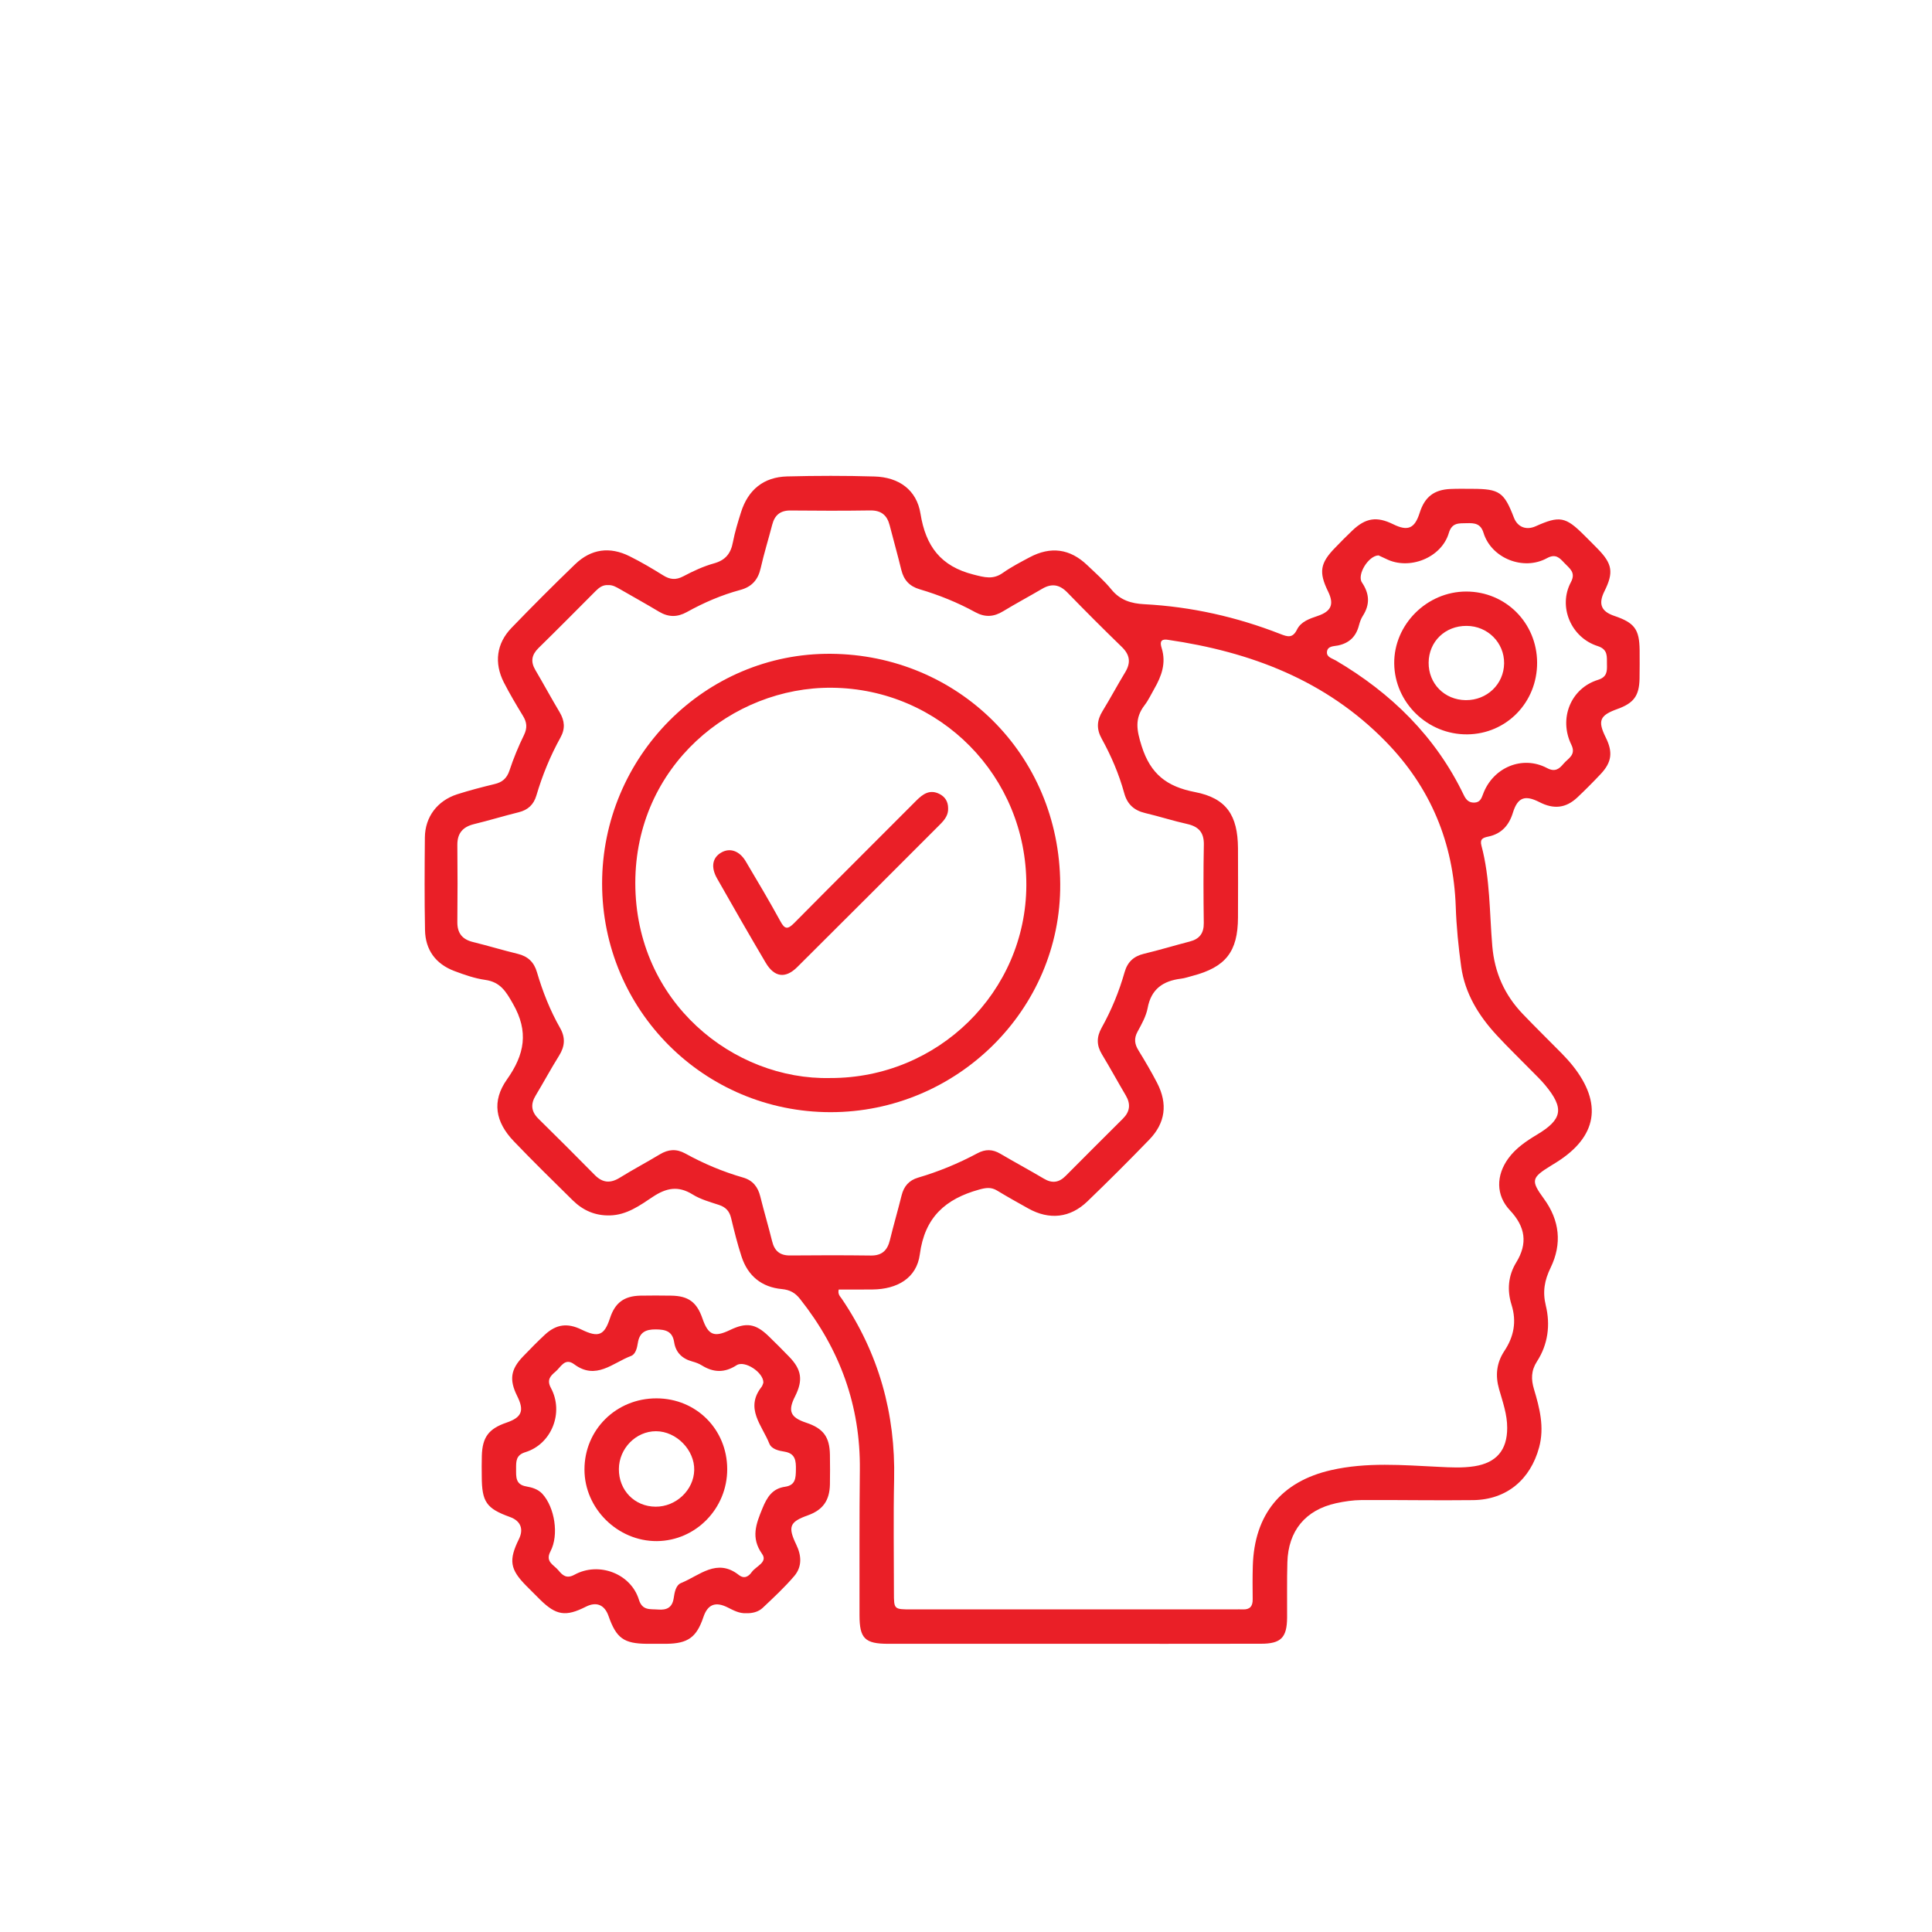 <svg width="150" height="150" viewBox="0 0 150 150" fill="none" xmlns="http://www.w3.org/2000/svg">
<mask id="mask0_1_46" style="mask-type:alpha" maskUnits="userSpaceOnUse" x="0" y="0" width="150" height="150">
<rect width="150" height="150" fill="#D9D9D9"/>
</mask>
<g mask="url(#mask0_1_46)">
<mask id="mask1_1_46" style="mask-type:alpha" maskUnits="userSpaceOnUse" x="-43" y="-53" width="241" height="237">
<path d="M198 -53H-43V184H198V-53Z" fill="#D9D9D9"/>
</mask>
<g mask="url(#mask1_1_46)">
<path d="M-524.565 65.26H-547.211C-549.06 65.26 -549.945 64.661 -549.929 63.432C-549.909 62.203 -549.028 61.583 -547.174 61.583C-532.081 61.573 -516.987 61.578 -501.893 61.583C-501.482 61.583 -501.054 61.62 -500.653 61.714C-499.726 61.938 -499.206 62.547 -499.252 63.51C-499.304 64.526 -499.914 65.099 -500.903 65.234C-501.278 65.281 -501.659 65.26 -502.039 65.26H-524.565ZM-523.956 73.807H-511.211C-510.794 73.807 -510.367 73.786 -509.966 73.865C-509.081 74.036 -508.523 74.594 -508.466 75.49C-508.409 76.38 -508.883 77.031 -509.732 77.292C-510.232 77.448 -510.778 77.484 -511.304 77.484C-519.726 77.495 -528.148 77.495 -536.565 77.484C-537.054 77.484 -537.56 77.448 -538.034 77.333C-538.956 77.104 -539.482 76.474 -539.419 75.521C-539.362 74.568 -538.768 74.005 -537.836 73.849C-537.466 73.786 -537.081 73.807 -536.7 73.807H-523.956ZM107.029 43.12C106.242 43.141 105.336 44.625 105.742 45.224C106.331 46.099 106.378 46.932 105.805 47.823C105.664 48.042 105.576 48.302 105.508 48.557C105.284 49.417 104.768 49.927 103.883 50.115C103.565 50.182 103.055 50.141 103.024 50.63C102.998 51.026 103.43 51.115 103.706 51.276C108.018 53.813 111.466 57.182 113.654 61.74C113.831 62.104 114.05 62.333 114.482 62.313C114.909 62.292 115.018 61.99 115.138 61.672C115.899 59.583 118.201 58.615 120.117 59.635C120.727 59.958 121.055 59.703 121.388 59.302C121.742 58.875 122.393 58.625 121.998 57.818C121.003 55.781 121.956 53.443 124.06 52.786C124.768 52.568 124.779 52.13 124.763 51.578C124.748 50.99 124.867 50.427 124.044 50.161C121.966 49.5 120.956 47.089 121.961 45.208C122.378 44.432 121.847 44.13 121.456 43.708C121.086 43.312 120.784 42.969 120.112 43.333C118.279 44.344 115.789 43.344 115.18 41.37C114.956 40.635 114.472 40.604 113.878 40.62C113.279 40.635 112.732 40.557 112.487 41.38C111.919 43.307 109.414 44.302 107.612 43.391C107.404 43.292 107.196 43.198 107.029 43.12ZM47.211 45.427C46.805 45.401 46.519 45.615 46.253 45.88C44.774 47.365 43.3 48.854 41.805 50.318C41.274 50.844 41.185 51.37 41.56 52.01C42.201 53.099 42.805 54.214 43.451 55.297C43.841 55.958 43.899 56.573 43.513 57.266C42.722 58.693 42.107 60.198 41.644 61.766C41.435 62.469 40.992 62.885 40.274 63.063C39.112 63.349 37.966 63.703 36.805 63.984C35.935 64.198 35.503 64.688 35.508 65.599C35.529 67.594 35.529 69.594 35.508 71.589C35.503 72.458 35.894 72.938 36.732 73.141C37.894 73.427 39.039 73.776 40.201 74.057C40.992 74.25 41.466 74.708 41.69 75.484C42.133 76.99 42.706 78.443 43.482 79.807C43.909 80.552 43.862 81.234 43.409 81.958C42.774 82.974 42.206 84.031 41.591 85.052C41.185 85.719 41.237 86.292 41.794 86.849C43.263 88.297 44.727 89.75 46.169 91.219C46.784 91.844 47.388 91.891 48.128 91.432C49.144 90.802 50.201 90.245 51.227 89.625C51.888 89.229 52.503 89.177 53.196 89.552C54.628 90.344 56.128 90.974 57.701 91.427C58.451 91.646 58.847 92.156 59.029 92.896C59.315 94.052 59.659 95.203 59.946 96.365C60.128 97.12 60.55 97.484 61.352 97.474C63.446 97.453 65.539 97.453 67.633 97.479C68.487 97.484 68.899 97.068 69.091 96.286C69.373 95.125 69.711 93.979 69.998 92.818C70.175 92.104 70.571 91.641 71.279 91.432C72.878 90.964 74.414 90.328 75.883 89.542C76.503 89.208 77.065 89.219 77.669 89.578C78.784 90.234 79.93 90.849 81.044 91.51C81.69 91.896 82.222 91.818 82.742 91.292C84.216 89.807 85.701 88.328 87.185 86.849C87.732 86.302 87.8 85.719 87.404 85.047C86.779 83.99 86.19 82.906 85.555 81.859C85.128 81.156 85.133 80.51 85.529 79.797C86.294 78.427 86.888 76.979 87.315 75.474C87.539 74.693 88.013 74.245 88.81 74.052C90.008 73.766 91.185 73.406 92.373 73.099C93.128 72.906 93.472 72.458 93.461 71.661C93.435 69.635 93.425 67.604 93.466 65.578C93.482 64.646 93.076 64.182 92.19 63.979C91.086 63.734 90.008 63.385 88.909 63.125C88.05 62.922 87.518 62.443 87.284 61.578C86.878 60.099 86.274 58.688 85.534 57.349C85.112 56.589 85.159 55.917 85.607 55.198C86.216 54.203 86.763 53.177 87.367 52.182C87.81 51.443 87.727 50.839 87.097 50.229C85.664 48.839 84.253 47.427 82.862 45.995C82.253 45.37 81.643 45.281 80.904 45.719C79.904 46.307 78.878 46.854 77.883 47.458C77.159 47.901 76.477 47.943 75.722 47.531C74.347 46.776 72.899 46.193 71.399 45.75C70.607 45.516 70.169 45.031 69.977 44.245C69.696 43.083 69.367 41.932 69.071 40.776C68.867 39.99 68.409 39.62 67.565 39.63C65.503 39.661 63.446 39.656 61.383 39.635C60.586 39.625 60.149 39.99 59.956 40.734C59.664 41.859 59.315 42.974 59.06 44.109C58.857 45.016 58.367 45.568 57.461 45.807C56.013 46.198 54.638 46.792 53.326 47.521C52.581 47.932 51.894 47.927 51.164 47.49C50.164 46.891 49.149 46.328 48.138 45.745C47.852 45.583 47.565 45.406 47.211 45.427ZM65.117 100.12C65.029 100.5 65.237 100.656 65.357 100.839C68.227 105.078 69.534 109.76 69.419 114.87C69.357 117.797 69.404 120.724 69.404 123.651C69.404 124.948 69.409 124.953 70.753 124.953H95.893C96.091 124.953 96.289 124.943 96.487 124.953C97.039 124.979 97.268 124.708 97.258 124.167C97.248 123.307 97.242 122.438 97.268 121.578C97.383 117.583 99.477 115.021 103.347 114.141C106.107 113.51 108.904 113.75 111.69 113.885C112.623 113.932 113.544 113.984 114.472 113.839C116.169 113.573 117.018 112.599 117.018 110.865C117.024 109.818 116.669 108.839 116.388 107.854C116.086 106.797 116.185 105.823 116.794 104.896C117.534 103.786 117.768 102.609 117.352 101.292C117.003 100.172 117.091 99.047 117.716 98.021C118.633 96.531 118.43 95.245 117.232 93.969C116.128 92.797 116.149 91.255 117.107 89.938C117.685 89.146 118.482 88.604 119.315 88.104C121.321 86.906 121.466 86.052 119.956 84.234C119.638 83.854 119.274 83.505 118.925 83.151C118.018 82.224 117.081 81.323 116.201 80.37C114.8 78.854 113.737 77.13 113.446 75.052C113.232 73.505 113.076 71.948 113.024 70.391C112.847 65.417 111.071 61.141 107.591 57.578C102.94 52.813 97.097 50.609 90.659 49.672C90.034 49.583 90.076 49.948 90.196 50.333C90.55 51.484 90.185 52.49 89.623 53.469C89.373 53.901 89.164 54.365 88.862 54.755C88.076 55.781 88.248 56.693 88.638 57.927C89.331 60.109 90.597 61.073 92.774 61.495C95.232 61.969 96.097 63.313 96.117 65.849C96.128 67.646 96.123 69.438 96.117 71.234C96.107 73.891 95.164 75.094 92.565 75.771C92.274 75.849 91.987 75.948 91.696 75.984C90.305 76.156 89.378 76.781 89.102 78.266C88.982 78.901 88.638 79.516 88.321 80.094C88.024 80.635 88.091 81.078 88.404 81.573C88.909 82.396 89.399 83.229 89.841 84.083C90.675 85.703 90.487 87.182 89.227 88.484C87.654 90.109 86.055 91.708 84.425 93.276C83.086 94.568 81.466 94.734 79.841 93.828C79.029 93.375 78.216 92.922 77.419 92.438C76.951 92.151 76.544 92.214 76.018 92.359C73.414 93.083 71.794 94.495 71.414 97.391C71.169 99.24 69.654 100.094 67.753 100.115C66.867 100.125 65.982 100.12 65.117 100.12ZM83.331 127.625C78.544 127.625 73.753 127.63 68.966 127.625C67.143 127.625 66.732 127.208 66.732 125.401C66.737 121.641 66.716 117.885 66.758 114.125C66.815 109.135 65.201 104.74 62.117 100.854C61.742 100.375 61.336 100.146 60.706 100.083C59.138 99.938 58.06 99.063 57.571 97.552C57.253 96.578 57.003 95.573 56.763 94.573C56.633 94.026 56.341 93.719 55.81 93.547C55.117 93.318 54.388 93.12 53.779 92.74C52.659 92.042 51.737 92.224 50.685 92.922C49.68 93.589 48.664 94.339 47.341 94.365C46.196 94.391 45.263 93.974 44.472 93.198C42.935 91.682 41.388 90.172 39.894 88.609C38.456 87.109 38.164 85.5 39.357 83.813C40.737 81.865 41.065 80.094 39.826 77.932C39.274 76.958 38.841 76.245 37.669 76.078C36.857 75.964 36.055 75.682 35.279 75.391C33.826 74.844 33.024 73.75 32.998 72.203C32.951 69.807 32.966 67.411 32.987 65.016C33.003 63.427 33.951 62.167 35.498 61.667C36.446 61.365 37.409 61.115 38.378 60.88C38.987 60.74 39.347 60.443 39.555 59.823C39.867 58.88 40.248 57.953 40.685 57.063C40.951 56.51 40.909 56.078 40.602 55.578C40.081 54.724 39.571 53.865 39.117 52.979C38.352 51.469 38.544 49.958 39.716 48.745C41.331 47.073 42.977 45.422 44.654 43.807C45.894 42.615 47.341 42.417 48.883 43.188C49.774 43.63 50.638 44.141 51.482 44.667C52.019 45.005 52.472 45.047 53.05 44.745C53.81 44.344 54.607 43.969 55.435 43.74C56.336 43.49 56.742 42.964 56.904 42.089C57.055 41.307 57.289 40.542 57.529 39.781C58.076 38.031 59.284 37.036 61.112 36.99C63.373 36.932 65.633 36.927 67.893 36.995C69.779 37.047 71.169 38.026 71.466 39.88C71.873 42.411 73.034 43.964 75.581 44.609C76.446 44.828 77.097 45.021 77.867 44.474C78.518 44.016 79.232 43.646 79.935 43.271C81.581 42.396 83.071 42.599 84.409 43.875C85.06 44.495 85.742 45.094 86.305 45.786C86.982 46.609 87.847 46.859 88.841 46.911C92.492 47.104 96.013 47.896 99.409 49.224C99.966 49.443 100.357 49.568 100.696 48.885C101.003 48.255 101.675 48.036 102.315 47.818C103.373 47.458 103.591 46.906 103.112 45.922C102.378 44.427 102.492 43.719 103.654 42.531C104.091 42.078 104.534 41.625 104.992 41.193C106.029 40.203 106.893 40.078 108.159 40.698C109.305 41.266 109.836 41.036 110.222 39.818C110.612 38.583 111.336 38.016 112.623 37.964C113.19 37.938 113.753 37.953 114.321 37.953C116.409 37.958 116.779 38.208 117.539 40.188C117.821 40.922 118.492 41.188 119.227 40.859C121.086 40.026 121.55 40.109 122.992 41.552C123.347 41.906 123.701 42.255 124.05 42.615C125.19 43.781 125.294 44.448 124.565 45.911C124.081 46.885 124.31 47.469 125.321 47.813C126.909 48.349 127.284 48.859 127.3 50.49C127.305 51.224 127.305 51.953 127.294 52.688C127.268 54.021 126.847 54.589 125.576 55.047C124.196 55.542 124.029 55.958 124.669 57.255C125.232 58.385 125.143 59.167 124.294 60.078C123.701 60.708 123.091 61.323 122.461 61.917C121.576 62.745 120.638 62.849 119.529 62.281C118.388 61.698 117.831 61.906 117.461 63.099C117.164 64.073 116.576 64.734 115.571 64.948C115.159 65.036 114.878 65.12 115.018 65.651C115.701 68.208 115.638 70.854 115.862 73.464C116.039 75.521 116.815 77.245 118.216 78.714C119.206 79.75 120.227 80.745 121.232 81.766C121.534 82.078 121.826 82.391 122.097 82.729C124.446 85.672 124.008 88.255 120.836 90.245C120.696 90.333 120.555 90.417 120.414 90.505C118.888 91.443 118.841 91.661 119.867 93.068C121.097 94.75 121.289 96.573 120.388 98.427C119.914 99.406 119.753 100.286 120.018 101.37C120.378 102.859 120.19 104.37 119.336 105.693C118.867 106.417 118.867 107.089 119.102 107.87C119.539 109.333 119.919 110.807 119.498 112.37C118.821 114.875 116.977 116.432 114.388 116.469C111.492 116.505 108.602 116.448 105.706 116.464C105.05 116.469 104.383 116.568 103.737 116.708C101.352 117.234 100.018 118.849 99.951 121.302C99.909 122.734 99.94 124.161 99.93 125.594C99.919 127.141 99.456 127.62 97.899 127.62C93.044 127.63 88.185 127.625 83.331 127.625Z" fill="#EA1F27"/>
<path d="M59.268 107.349C59.289 106.557 57.815 105.589 57.19 105.995C56.258 106.599 55.398 106.573 54.492 106.011C54.268 105.87 54.008 105.776 53.758 105.708C52.971 105.495 52.466 105.016 52.341 104.208C52.206 103.354 51.68 103.224 50.919 103.214C50.122 103.208 49.654 103.443 49.523 104.261C49.461 104.656 49.352 105.146 48.982 105.281C47.57 105.813 46.268 107.182 44.581 105.922C43.846 105.38 43.539 106.156 43.117 106.505C42.732 106.828 42.435 107.136 42.773 107.761C43.8 109.667 42.825 112.12 40.794 112.745C40.039 112.974 40.07 113.474 40.07 114.047C40.07 114.662 40.013 115.261 40.862 115.406C41.31 115.485 41.768 115.615 42.107 115.979C43.065 117.026 43.414 119.167 42.737 120.448C42.305 121.266 43.008 121.495 43.352 121.917C43.675 122.307 43.982 122.599 44.602 122.261C46.497 121.224 48.977 122.177 49.602 124.193C49.872 125.068 50.477 124.912 51.091 124.964C51.747 125.016 52.18 124.828 52.3 124.115C52.372 123.656 52.45 123.078 52.888 122.901C54.315 122.323 55.659 120.943 57.362 122.281C57.789 122.615 58.128 122.396 58.372 122.047C58.695 121.599 59.628 121.292 59.169 120.646C58.279 119.386 58.701 118.318 59.195 117.11C59.555 116.229 59.971 115.573 60.945 115.432C61.768 115.318 61.784 114.75 61.794 114.11C61.805 113.432 61.768 112.849 60.914 112.708C60.456 112.636 59.904 112.516 59.727 112.073C59.169 110.667 57.815 109.344 59.128 107.677C59.206 107.578 59.232 107.438 59.268 107.349ZM57.914 125.25C57.393 125.271 56.956 125.031 56.508 124.807C55.544 124.318 54.94 124.563 54.607 125.563C54.081 127.12 53.414 127.604 51.737 127.625C51.237 127.63 50.742 127.63 50.242 127.625C48.43 127.61 47.852 127.193 47.247 125.469C46.94 124.589 46.3 124.328 45.477 124.75C43.919 125.537 43.175 125.422 41.925 124.188C41.57 123.839 41.221 123.485 40.867 123.13C39.591 121.844 39.482 121.136 40.289 119.495C40.675 118.708 40.419 118.078 39.596 117.781C37.763 117.12 37.409 116.61 37.404 114.625C37.398 114.094 37.393 113.557 37.409 113.026C37.45 111.583 37.945 110.927 39.31 110.458C40.518 110.047 40.727 109.531 40.148 108.375C39.529 107.125 39.643 106.313 40.617 105.307C41.169 104.735 41.727 104.162 42.31 103.62C43.195 102.807 44.06 102.698 45.148 103.229C46.466 103.87 46.914 103.688 47.357 102.349C47.747 101.151 48.445 100.625 49.711 100.594C50.508 100.578 51.305 100.583 52.102 100.594C53.445 100.61 54.102 101.099 54.539 102.37C54.987 103.662 55.445 103.854 56.68 103.261C57.94 102.656 58.654 102.761 59.654 103.719C60.206 104.25 60.742 104.792 61.273 105.339C62.242 106.339 62.357 107.162 61.732 108.406C61.148 109.552 61.357 110.047 62.591 110.458C63.924 110.901 64.414 111.563 64.435 112.953C64.445 113.719 64.451 114.485 64.435 115.25C64.409 116.505 63.883 117.235 62.721 117.651C61.305 118.156 61.154 118.531 61.82 119.922C62.232 120.766 62.284 121.636 61.669 122.36C60.919 123.24 60.06 124.037 59.216 124.833C58.872 125.156 58.398 125.266 57.914 125.25ZM64.461 83.698C72.831 83.719 79.648 77.016 79.685 68.74C79.716 60.271 72.987 53.479 64.596 53.396C56.836 53.323 49.331 59.458 49.325 68.552C49.325 77.828 56.971 83.87 64.461 83.698ZM46.747 68.599C46.747 58.75 54.742 50.672 64.529 50.761C74.294 50.844 82.258 58.495 82.315 68.641C82.378 78.401 74.268 86.354 64.482 86.349C54.659 86.344 46.753 78.432 46.747 68.599ZM113.805 54.36C115.451 54.37 116.758 53.12 116.779 51.505C116.799 49.901 115.503 48.599 113.867 48.594C112.201 48.583 110.935 49.807 110.919 51.443C110.904 53.083 112.154 54.344 113.805 54.36ZM119.341 51.438C119.357 54.531 116.961 56.99 113.914 57.016C110.836 57.042 108.279 54.552 108.247 51.511C108.216 48.49 110.784 45.927 113.836 45.927C116.898 45.927 119.326 48.36 119.341 51.438Z" fill="#EA1F27"/>
<path d="M50.899 116.979C52.487 116.99 53.862 115.688 53.899 114.141C53.935 112.578 52.514 111.125 50.935 111.12C49.378 111.115 48.06 112.453 48.05 114.057C48.04 115.708 49.269 116.969 50.899 116.979ZM56.461 114.063C56.467 117.12 54.019 119.625 51.003 119.651C47.961 119.672 45.378 117.125 45.378 114.099C45.373 111.005 47.842 108.563 50.972 108.568C54.055 108.573 56.456 110.974 56.461 114.063ZM73.612 62.75C73.638 63.26 73.357 63.63 73.024 63.969C69.316 67.677 65.612 71.396 61.888 75.094C60.977 75.995 60.118 75.875 59.451 74.75C58.17 72.583 56.914 70.391 55.67 68.198C55.175 67.323 55.31 66.594 55.987 66.198C56.659 65.802 57.404 66.042 57.899 66.875C58.816 68.417 59.732 69.958 60.592 71.531C60.935 72.172 61.165 72.161 61.659 71.667C64.81 68.479 67.993 65.323 71.154 62.146C71.654 61.646 72.185 61.276 72.915 61.63C73.368 61.849 73.612 62.229 73.612 62.75ZM-517.601 650.422C-517.617 648.927 -518.716 647.87 -520.247 647.885C-521.721 647.901 -522.851 649.047 -522.82 650.51C-522.794 651.979 -521.653 653.068 -520.153 653.052C-518.658 653.036 -517.58 651.932 -517.601 650.422ZM-487.976 642.917C-489.487 642.917 -490.596 644.01 -490.606 645.505C-490.617 646.953 -489.408 648.193 -488.013 648.172C-486.591 648.151 -485.367 646.948 -485.341 645.536C-485.32 644.13 -486.533 642.922 -487.976 642.917ZM-504.117 640.521C-502.669 640.521 -501.487 639.339 -501.481 637.896C-501.476 636.458 -502.674 635.255 -504.112 635.255C-505.549 635.255 -506.742 636.448 -506.742 637.891C-506.742 639.339 -505.565 640.521 -504.117 640.521ZM-504.096 691.974C-506.174 691.974 -508.252 691.99 -510.325 691.969C-511.023 691.958 -511.122 692.151 -510.731 692.708C-510.414 693.151 -510.127 693.615 -509.867 694.089C-509.096 695.495 -507.908 696.125 -506.32 696.078C-505.299 696.047 -504.263 695.969 -503.257 696.094C-500.549 696.427 -498.674 695.396 -497.601 692.891C-497.575 692.833 -497.539 692.781 -497.497 692.734C-497.002 692.083 -497.299 691.964 -497.961 691.969C-500.007 691.99 -502.054 691.974 -504.096 691.974ZM-504.117 684.667H-513.622C-516.179 684.667 -516.179 684.667 -516.174 687.245C-516.174 688.969 -516.007 689.141 -514.237 689.141C-507.481 689.146 -500.726 689.141 -493.971 689.141C-493.747 689.141 -493.523 689.141 -493.299 689.13C-492.466 689.089 -491.992 688.724 -492.039 687.813C-492.07 687.109 -492.08 686.401 -492.033 685.703C-491.976 684.911 -492.273 684.646 -493.07 684.656C-496.752 684.688 -500.435 684.667 -504.117 684.667ZM-504.049 677.365C-508.273 677.365 -512.502 677.38 -516.726 677.349C-517.528 677.344 -517.825 677.625 -517.773 678.406C-517.731 679.078 -517.768 679.75 -517.763 680.422C-517.763 681.823 -517.747 681.833 -516.393 681.833C-512.841 681.839 -509.283 681.833 -505.731 681.833C-500.992 681.833 -496.257 681.818 -491.518 681.849C-490.648 681.859 -490.278 681.594 -490.341 680.698C-490.393 679.969 -490.398 679.224 -490.336 678.495C-490.263 677.615 -490.57 677.339 -491.466 677.344C-495.664 677.391 -499.856 677.365 -504.049 677.365ZM-502.7 658.813C-502.7 663.422 -502.711 668.036 -502.695 672.651C-502.69 674.802 -502.976 674.521 -500.804 674.536C-499.544 674.547 -499.539 674.536 -499.539 673.26C-499.539 666.854 -499.523 660.443 -499.554 654.036C-499.56 652.984 -499.268 652.214 -498.377 651.589C-496.935 650.578 -495.591 649.432 -494.153 648.422C-493.424 647.906 -493.221 647.406 -493.408 646.505C-494.091 643.182 -491.476 640.005 -488.106 639.953C-485.799 639.922 -483.711 641.318 -482.846 643.469C-482.007 645.563 -482.565 648.042 -484.211 649.563C-485.935 651.151 -488.45 651.536 -490.549 650.411C-491.242 650.036 -491.69 650.135 -492.252 650.589C-493.476 651.568 -494.731 652.51 -495.992 653.443C-496.388 653.74 -496.586 654.073 -496.586 654.573C-496.575 660.948 -496.575 667.323 -496.586 673.698C-496.586 674.313 -496.367 674.557 -495.737 674.547C-494.268 674.521 -492.789 674.521 -491.32 674.547C-490.752 674.557 -490.45 674.359 -490.242 673.823C-489.768 672.599 -489.127 671.453 -488.435 670.333C-486.257 666.813 -483.856 663.448 -481.544 660.026C-477.721 654.37 -476.377 648.151 -477.32 641.453C-478.278 634.604 -481.445 628.891 -486.757 624.464C-492.893 619.354 -500.002 617.328 -507.903 618.411C-514.679 619.344 -520.377 622.464 -524.742 627.74C-530.929 635.214 -532.606 643.74 -530.06 653.068C-529.002 656.932 -526.612 660.115 -524.419 663.391C-522.106 666.849 -519.518 670.141 -517.898 674.021C-517.716 674.464 -517.398 674.542 -516.981 674.542C-515.507 674.531 -514.033 674.505 -512.56 674.552C-511.82 674.573 -511.632 674.26 -511.638 673.578C-511.658 668.932 -511.653 664.286 -511.643 659.641C-511.638 659.109 -511.82 658.745 -512.247 658.422C-513.513 657.495 -514.773 656.552 -515.992 655.568C-516.58 655.089 -517.028 655.021 -517.763 655.396C-519.877 656.474 -521.95 656.208 -523.763 654.682C-525.586 653.151 -526.132 651.13 -525.497 648.865C-524.695 646.005 -521.685 644.344 -518.846 645.094C-515.888 645.875 -514.112 648.703 -514.815 651.651C-515.002 652.438 -514.82 652.875 -514.185 653.328C-512.7 654.391 -511.289 655.557 -509.804 656.62C-508.997 657.198 -508.669 657.901 -508.674 658.891C-508.705 663.443 -508.695 667.99 -508.685 672.542C-508.679 674.839 -508.961 674.469 -506.7 674.557C-505.773 674.594 -505.507 674.302 -505.507 673.37C-505.539 663.724 -505.539 654.083 -505.507 644.438C-505.507 643.604 -505.789 643.208 -506.528 642.854C-508.643 641.849 -509.69 640.047 -509.669 637.755C-509.648 634.901 -507.476 632.714 -504.518 632.354C-502.101 632.063 -499.56 633.818 -498.81 636.297C-498.013 638.932 -499.205 641.703 -501.742 642.875C-502.528 643.24 -502.721 643.688 -502.716 644.49C-502.685 649.26 -502.7 654.036 -502.7 658.813ZM-504.158 698.901C-505.086 698.901 -506.013 698.891 -506.945 698.901C-509.07 698.917 -510.711 697.984 -511.893 696.26C-512.685 695.094 -513.414 693.885 -514.153 692.688C-514.419 692.255 -514.711 691.984 -515.283 691.958C-517.586 691.854 -519.002 690.422 -519.117 688.125C-519.148 687.516 -519.138 686.906 -519.127 686.297C-519.112 685.245 -519.028 684.234 -520.049 683.448C-520.638 683.005 -520.716 682.177 -520.711 681.411C-520.7 679.552 -520.731 677.693 -520.695 675.839C-520.685 675.073 -520.851 674.391 -521.205 673.724C-522.544 671.198 -524.2 668.875 -525.794 666.51C-528.028 663.193 -530.591 660.036 -531.987 656.25C-536.158 644.932 -534.315 634.547 -526.513 625.38C-521.487 619.469 -514.908 616.078 -507.19 615.406C-495.278 614.375 -485.903 619.047 -479.106 628.823C-475.778 633.604 -474.247 639.031 -474.122 644.828C-473.992 650.859 -475.617 656.406 -479.002 661.422C-481.33 664.87 -483.617 668.354 -485.94 671.813C-487.033 673.443 -487.752 675.146 -487.544 677.198C-487.398 678.594 -487.528 680.016 -487.507 681.422C-487.497 682.448 -487.82 683.318 -488.617 683.969C-488.987 684.266 -489.091 684.615 -489.086 685.057C-489.075 686.021 -489.07 686.979 -489.091 687.943C-489.143 690.349 -490.554 691.839 -492.94 691.964C-493.466 691.99 -493.752 692.208 -494.002 692.625C-494.669 693.719 -495.346 694.802 -496.039 695.88C-497.325 697.896 -499.106 699.01 -501.56 698.906C-502.424 698.87 -503.289 698.901 -504.158 698.901ZM-543.278 647.74C-544.044 647.74 -544.815 647.771 -545.575 647.734C-546.45 647.693 -547.028 647.151 -547.028 646.38C-547.028 645.521 -546.575 644.99 -545.711 644.901C-544.054 644.74 -542.393 644.755 -540.737 644.891C-539.898 644.958 -539.382 645.469 -539.362 646.333C-539.346 647.135 -539.961 647.672 -540.877 647.745H-541.07C-541.804 647.75 -542.544 647.75 -543.278 647.75V647.74ZM-465.08 647.74C-465.846 647.74 -466.617 647.766 -467.382 647.734C-468.231 647.703 -468.763 647.255 -468.862 646.396C-468.945 645.667 -468.408 644.995 -467.554 644.906C-465.867 644.734 -464.169 644.729 -462.487 644.917C-461.627 645.01 -461.117 645.651 -461.2 646.417C-461.294 647.286 -461.83 647.703 -462.685 647.74C-463.096 647.755 -463.513 647.75 -463.929 647.75H-465.08V647.74ZM-534.445 664.708C-534.455 665.203 -534.731 665.651 -535.231 665.948C-536.56 666.724 -537.877 667.51 -539.226 668.245C-540.086 668.708 -540.908 668.474 -541.299 667.74C-541.685 667.021 -541.476 666.25 -540.679 665.771C-539.341 664.958 -537.987 664.156 -536.601 663.427C-535.554 662.88 -534.471 663.516 -534.445 664.708ZM-473.778 664.531C-473.705 663.563 -472.721 662.896 -471.825 663.349C-470.289 664.135 -468.794 665.01 -467.336 665.932C-466.648 666.365 -466.56 667.104 -466.976 667.802C-467.372 668.464 -468.033 668.719 -468.711 668.359C-470.237 667.552 -471.726 666.672 -473.205 665.781C-473.643 665.521 -473.799 665.047 -473.778 664.531ZM-485.705 615.984C-486.731 616.005 -487.544 614.953 -487.091 614.063C-486.299 612.5 -485.408 610.979 -484.471 609.495C-484.065 608.854 -483.325 608.792 -482.669 609.151C-481.987 609.516 -481.716 610.203 -482.06 610.87C-482.867 612.427 -483.773 613.932 -484.674 615.438C-484.893 615.807 -485.315 615.953 -485.705 615.984ZM-539.935 624.167C-539.893 624.172 -539.747 624.156 -539.643 624.214C-537.987 625.042 -536.336 625.891 -534.862 627.016C-534.294 627.448 -534.278 628.151 -534.69 628.75C-535.091 629.333 -535.7 629.641 -536.356 629.292C-537.903 628.464 -539.429 627.594 -540.924 626.667C-541.492 626.318 -541.606 625.677 -541.367 625.042C-541.132 624.443 -540.674 624.146 -539.935 624.167ZM-468.19 624.161C-467.539 624.151 -467.08 624.458 -466.856 625.057C-466.632 625.651 -466.721 626.266 -467.242 626.62C-468.747 627.641 -470.315 628.573 -471.976 629.328C-472.612 629.615 -473.174 629.286 -473.544 628.74C-473.929 628.172 -473.945 627.484 -473.419 627.073C-471.908 625.891 -470.216 625 -468.476 624.193C-468.393 624.151 -468.289 624.172 -468.19 624.161ZM-521.007 614.505C-521.049 615.12 -521.315 615.589 -521.903 615.854C-522.549 616.141 -523.169 615.99 -523.533 615.453C-524.533 613.969 -525.445 612.427 -526.195 610.802C-526.487 610.161 -526.216 609.516 -525.58 609.161C-524.961 608.813 -524.252 608.828 -523.836 609.411C-522.763 610.922 -521.882 612.552 -521.06 614.208C-521.018 614.292 -521.023 614.396 -521.007 614.505ZM-505.523 607.219C-505.518 606.422 -505.549 605.62 -505.513 604.818C-505.471 603.948 -504.924 603.417 -504.127 603.411C-503.33 603.401 -502.742 603.927 -502.721 604.792C-502.685 606.422 -502.685 608.052 -502.721 609.688C-502.742 610.552 -503.32 611.047 -504.148 611.031C-504.966 611.016 -505.481 610.516 -505.518 609.625C-505.544 608.823 -505.523 608.021 -505.523 607.219ZM75.05 647.557C77.55 646.042 79.816 644.672 82.086 643.302C83.592 642.396 83.977 642.417 85.388 643.484C88.644 645.948 92.217 647.693 96.269 648.37C98.378 648.719 98.638 648.505 98.185 646.438C97.138 641.656 94.3 638.411 89.54 637.219C84.836 636.036 80.779 637.417 77.618 641.13C76.112 642.896 75.227 644.964 75.05 647.557ZM66.633 652.125C66.894 648.646 63.987 645.125 59.961 644.667C56.18 644.24 52.55 646.797 51.894 650.635C51.31 654.052 52.112 657.292 54.222 660.089C56.8 663.51 61.508 663.51 64.128 660.125C65.862 657.885 66.534 655.281 66.633 652.125ZM106.727 653.359C106.769 655.266 107.461 657.969 109.31 660.266C111.711 663.245 115.993 663.516 118.555 660.719C121.185 657.859 122.06 654.313 121.409 650.563C120.737 646.698 117.055 644.193 113.29 644.672C109.394 645.172 106.685 648.339 106.727 653.359ZM86.883 664.62C89.342 664.698 91.571 663.698 93.456 661.833C95.951 659.365 97.175 656.271 97.93 652.927C98.086 652.229 97.732 652.078 97.196 652.021C92.415 651.484 88.097 649.771 84.222 646.938C83.779 646.62 83.42 646.563 82.935 646.865C80.586 648.313 78.227 649.74 75.857 651.156C75.331 651.469 75.201 651.885 75.31 652.448C75.873 655.281 76.81 657.969 78.529 660.323C80.534 663.078 83.165 664.688 86.883 664.62ZM105.019 666.417C105.352 666.896 105.795 667.031 106.154 667.266C109.701 669.583 112.066 672.745 113.019 676.911C113.503 679.026 113.274 681.182 113.29 683.323C113.295 684.089 113.487 684.411 114.321 684.406C119.055 684.375 123.784 684.38 128.519 684.401C129.258 684.406 129.54 684.177 129.534 683.411C129.503 680.281 129.555 677.146 129.508 674.016C129.461 670.609 127.816 668.208 124.711 666.828C123.644 666.354 122.503 666.125 121.336 666.125C116.534 666.109 111.737 666.12 106.935 666.115C106.321 666.115 105.727 666.229 105.019 666.417ZM68.3 666.422C67.467 666.182 66.727 666.109 65.977 666.115C61.55 666.12 57.128 666.12 52.701 666.115C51.951 666.115 51.211 666.167 50.467 666.292C46.941 666.87 44.3 669.469 43.946 673.01C43.586 676.568 43.868 680.151 43.816 683.724C43.805 684.37 44.243 684.391 44.717 684.391C49.514 684.391 54.316 684.38 59.112 684.401C59.857 684.406 60.05 684.083 60.029 683.417C59.998 682.359 60.024 681.302 60.019 680.25C59.982 674.583 62.56 670.365 67.18 667.266C67.54 667.026 67.977 666.891 68.3 666.422ZM86.68 668.161C83.274 668.161 79.868 668.156 76.456 668.161C74.982 668.167 73.54 668.375 72.128 668.802C67.201 670.281 63.654 674.578 63.586 679.365C63.503 684.714 63.571 690.063 63.545 695.417C63.54 696.234 63.862 696.469 64.638 696.453C66.581 696.417 68.524 696.411 70.467 696.453C71.274 696.474 71.55 696.188 71.534 695.396C71.498 693.417 71.519 691.438 71.524 689.464C71.529 688.443 71.487 687.417 71.581 686.401C71.701 685.193 72.675 684.469 73.696 684.75C74.701 685.031 75.071 685.781 75.066 686.766C75.066 689.661 75.086 692.563 75.055 695.458C75.05 696.219 75.316 696.458 76.066 696.453C83.118 696.432 90.175 696.427 97.227 696.458C98.05 696.458 98.284 696.177 98.274 695.385C98.237 692.63 98.258 689.87 98.263 687.109C98.263 685.578 98.909 684.688 100.003 684.688C101.123 684.693 101.774 685.552 101.805 687.078C101.81 687.25 101.805 687.417 101.805 687.589C101.805 690.177 101.826 692.766 101.795 695.359C101.79 696.115 101.982 696.474 102.826 696.458C104.805 696.406 106.779 696.417 108.758 696.453C109.508 696.469 109.784 696.198 109.779 695.448C109.758 690.031 109.769 684.609 109.748 679.193C109.743 677.375 109.175 675.703 108.201 674.182C105.623 670.125 101.795 668.297 97.107 668.177C93.633 668.089 90.154 668.161 86.68 668.161ZM51.753 662.661C49.211 659.406 48.165 655.823 48.196 651.938C48.253 646.005 53.284 641.083 59.185 641.109C65.899 641.141 71.05 647.193 70.086 653.88C69.665 656.823 68.847 659.604 67.066 662.031C66.644 662.609 66.899 662.693 67.446 662.719C69.076 662.792 70.628 663.24 72.008 664.068C72.961 664.635 73.883 664.932 74.982 664.766C75.748 664.651 76.534 664.651 77.279 664.599C77.451 664.286 77.227 664.177 77.097 664.042C73.831 660.573 72.347 656.323 71.675 651.714C71.086 647.677 71.602 643.849 73.816 640.323C77.112 635.073 83.487 632.323 89.638 633.542C95.727 634.75 100.763 639.688 101.597 645.776C102.529 652.573 100.857 658.75 96.258 663.995C96.149 664.125 96.04 664.25 95.753 664.573C97.675 664.547 99.373 665.328 101.092 664.193C102.467 663.281 104.066 662.818 105.722 662.74C106.649 662.693 106.54 662.464 106.123 661.823C103.644 657.984 102.461 653.823 103.576 649.286C104.79 644.38 109.217 641.005 114.388 641.141C119.79 641.281 124.159 645.125 124.941 650.255C125.571 654.406 124.566 658.229 122.274 661.724C121.67 662.646 121.649 662.635 122.774 662.729C128.388 663.182 132.925 668.047 132.941 673.651C132.946 677.469 132.941 681.286 132.941 685.099C132.941 687.458 132.456 687.932 130.045 687.938H114.711C113.31 687.938 113.31 687.943 113.305 689.354C113.305 692.115 113.31 694.875 113.305 697.635C113.3 699.286 112.737 699.854 111.102 699.854C94.816 699.859 78.524 699.859 62.237 699.854C60.597 699.854 60.029 699.292 60.024 697.646C60.013 694.885 60.024 692.13 60.019 689.37C60.019 687.943 60.019 687.938 58.628 687.938C53.519 687.938 48.404 687.943 43.295 687.932C42.789 687.932 42.269 687.906 41.774 687.802C40.909 687.609 40.404 687.031 40.404 686.135C40.394 681.599 40.253 677.063 40.451 672.542C40.67 667.578 45.534 663.047 50.649 662.724C50.951 662.703 51.253 662.688 51.753 662.661ZM80.222 623.156C80.118 623.807 80.435 623.75 80.862 623.536C82.383 622.781 83.93 622.068 85.435 621.276C86.274 620.833 87.034 620.839 87.862 621.26C89.347 622.016 90.852 622.74 92.352 623.469C92.56 623.568 92.779 623.792 93.008 623.641C93.243 623.49 93.123 623.203 93.092 622.979C92.862 621.432 92.654 619.88 92.388 618.344C92.191 617.208 92.435 616.297 93.305 615.49C94.451 614.422 95.513 613.271 96.607 612.146C96.769 611.984 97.05 611.849 96.993 611.583C96.93 611.297 96.623 611.349 96.399 611.313C94.79 611.036 93.185 610.734 91.571 610.49C90.586 610.344 89.873 609.917 89.415 609C88.67 607.51 87.852 606.052 87.086 604.568C86.769 603.948 86.54 603.984 86.237 604.578C85.493 606.031 84.691 607.458 83.972 608.922C83.503 609.875 82.779 610.344 81.753 610.495C80.237 610.719 78.737 611.005 77.232 611.281C76.951 611.328 76.54 611.203 76.451 611.599C76.378 611.938 76.717 612.13 76.925 612.344C77.915 613.37 78.873 614.443 79.935 615.391C80.92 616.271 81.144 617.281 80.925 618.521C80.654 620.057 80.451 621.609 80.222 623.156ZM76.191 626.625C76.555 624.099 76.888 621.536 77.31 618.99C77.435 618.229 77.284 617.703 76.748 617.161C75.04 615.453 73.378 613.693 71.685 611.969C71.086 611.354 70.607 610.703 70.878 609.802C71.149 608.885 71.899 608.635 72.763 608.495C75.076 608.12 77.383 607.672 79.701 607.302C80.571 607.161 81.149 606.823 81.555 605.979C82.555 603.927 83.675 601.938 84.732 599.917C85.154 599.115 85.56 598.323 86.644 598.313C87.722 598.302 88.154 599.078 88.576 599.88C89.685 601.99 90.821 604.083 91.904 606.203C92.211 606.813 92.618 607.115 93.29 607.224C95.774 607.625 98.248 608.089 100.727 608.51C101.519 608.646 102.185 608.948 102.441 609.755C102.711 610.599 102.347 611.26 101.753 611.865C100.008 613.635 98.305 615.443 96.55 617.203C96.045 617.714 95.888 618.214 96.013 618.938C96.42 621.385 96.753 623.844 97.107 626.302C97.222 627.083 97.123 627.813 96.435 628.323C95.743 628.839 95.045 628.698 94.326 628.339C92.128 627.25 89.909 626.208 87.732 625.083C86.993 624.703 86.399 624.672 85.644 625.063C83.409 626.224 81.138 627.318 78.862 628.396C77.394 629.094 76.138 628.25 76.191 626.625ZM119.196 611.661C118.737 611.964 118.597 612.37 118.472 612.734C117.737 614.901 116.232 615.953 113.967 615.995C113.602 616.005 113.066 615.953 112.946 616.297C112.8 616.724 113.321 616.979 113.607 617.229C115.05 618.484 116.045 619.854 115.388 621.938C115.227 622.443 114.852 623.266 115.279 623.568C115.763 623.911 116.383 623.26 116.894 622.984C118.17 622.302 119.378 621.755 120.8 622.708C121.388 623.104 122.227 623.849 122.774 623.479C123.441 623.026 122.915 622.005 122.753 621.292C122.441 619.917 122.831 618.906 123.878 618.047C124.472 617.557 125.029 617.021 125.732 616.396C124.467 615.885 123.446 615.833 122.451 615.661C121.592 615.51 121.034 615.083 120.649 614.333C120.18 613.443 119.685 612.563 119.196 611.661ZM111.149 626.646C111.368 625.094 111.566 623.401 111.862 621.729C111.998 620.979 111.873 620.438 111.316 619.901C110.232 618.87 109.206 617.776 108.165 616.698C107.576 616.094 107.06 615.448 107.388 614.531C107.706 613.646 108.435 613.359 109.3 613.229C110.847 612.99 112.378 612.677 113.925 612.443C114.498 612.354 114.842 612.094 115.097 611.599C115.842 610.146 116.623 608.708 117.383 607.26C117.748 606.557 118.232 606 119.086 605.995C119.982 605.99 120.503 606.557 120.888 607.297C121.633 608.714 122.394 610.12 123.123 611.547C123.394 612.078 123.769 612.354 124.373 612.443C125.956 612.677 127.524 612.979 129.102 613.255C129.873 613.385 130.581 613.646 130.847 614.469C131.118 615.302 130.795 615.974 130.191 616.578C129.06 617.714 127.982 618.896 126.842 620.021C126.415 620.448 126.258 620.87 126.357 621.474C126.623 623.12 126.816 624.776 127.066 626.422C127.18 627.198 126.998 627.849 126.368 628.323C125.722 628.802 125.04 628.734 124.347 628.385C122.852 627.635 121.347 626.922 119.868 626.151C119.357 625.891 118.941 625.896 118.43 626.151C116.852 626.953 115.269 627.745 113.654 628.469C112.342 629.052 111.154 628.219 111.149 626.646ZM50.211 623.839C50.586 623.682 50.774 623.615 50.956 623.526C54.795 621.708 53.571 621.63 57.399 623.474C57.607 623.573 57.836 623.792 58.055 623.635C58.279 623.484 58.159 623.198 58.123 622.969C58.034 622.365 57.935 621.76 57.836 621.156C57.659 620.099 57.743 619.141 58.649 618.375C59.191 617.911 59.628 617.333 60.138 616.833C60.592 616.391 60.487 616.156 59.899 616.052C59.165 615.927 58.43 615.771 57.685 615.688C56.711 615.578 56.102 615.068 55.644 614.214C55.185 613.37 54.868 612.432 54.149 611.62C53.649 612.547 53.17 613.365 52.753 614.214C52.326 615.083 51.68 615.542 50.711 615.698C49.769 615.854 48.774 615.87 47.607 616.438C48.44 617.188 49.149 617.823 49.852 618.458C50.566 619.109 50.826 619.87 50.612 620.849C50.415 621.771 50.357 622.724 50.211 623.839ZM47.019 621.068C47.138 620.688 46.836 620.401 46.55 620.104C45.409 618.927 44.295 617.734 43.139 616.578C42.529 615.969 42.222 615.297 42.503 614.464C42.769 613.651 43.467 613.38 44.243 613.25C45.784 612.99 47.321 612.677 48.868 612.458C49.56 612.365 49.961 612.042 50.264 611.443C50.951 610.073 51.696 608.734 52.399 607.375C52.795 606.599 53.316 605.984 54.253 605.995C55.149 606.005 55.633 606.615 56.008 607.354C56.722 608.745 57.482 610.115 58.185 611.516C58.472 612.089 58.857 612.365 59.508 612.453C61.06 612.672 62.592 612.984 64.138 613.24C64.961 613.375 65.644 613.693 65.941 614.531C66.253 615.406 65.795 616.047 65.237 616.625C64.149 617.755 63.066 618.885 61.941 619.979C61.446 620.458 61.326 620.958 61.446 621.625C61.717 623.198 61.93 624.786 62.149 626.37C62.263 627.156 62.123 627.875 61.42 628.359C60.748 628.828 60.076 628.693 59.394 628.354C57.93 627.625 56.446 626.948 54.998 626.193C54.415 625.891 53.946 625.906 53.373 626.203C51.956 626.948 50.508 627.62 49.076 628.344C48.362 628.708 47.654 628.833 46.967 628.323C46.279 627.818 46.17 627.12 46.295 626.318C46.555 624.604 46.774 622.885 47.019 621.068ZM-1132.46 80.073C-1132.44 78.776 -1133.25 77.917 -1134.52 77.88C-1135.81 77.839 -1136.76 78.74 -1136.77 80.01C-1136.78 81.198 -1135.83 82.177 -1134.63 82.193C-1133.42 82.208 -1132.47 81.281 -1132.46 80.073ZM-1069.71 47.12C-1068.54 47.151 -1067.45 46.099 -1067.44 44.922C-1067.43 43.771 -1068.41 42.755 -1069.58 42.703C-1070.71 42.651 -1071.85 43.745 -1071.86 44.896C-1071.87 45.995 -1070.82 47.083 -1069.71 47.12ZM-1050.33 79.974C-1050.34 81.214 -1049.45 82.161 -1048.24 82.193C-1047.05 82.224 -1046.04 81.276 -1046 80.094C-1045.96 78.844 -1046.9 77.885 -1048.18 77.875C-1049.5 77.87 -1050.31 78.667 -1050.33 79.974ZM-1111.05 44.948C-1111.04 43.682 -1111.98 42.703 -1113.22 42.698C-1114.39 42.693 -1115.34 43.656 -1115.36 44.865C-1115.38 46.125 -1114.42 47.125 -1113.2 47.109C-1111.99 47.094 -1111.07 46.177 -1111.05 44.948ZM-1058.31 59.953C-1058.33 61.786 -1057.02 63.146 -1055.23 63.182C-1053.36 63.214 -1052 61.885 -1051.98 60.016C-1051.96 58.224 -1053.31 56.854 -1055.12 56.849C-1056.96 56.839 -1058.3 58.135 -1058.31 59.953ZM-1094.58 37.344C-1094.56 39.109 -1093.13 40.557 -1091.43 40.531C-1089.62 40.505 -1088.22 39.073 -1088.24 37.26C-1088.26 35.458 -1089.72 34.042 -1091.51 34.078C-1093.24 34.115 -1094.6 35.557 -1094.58 37.344ZM-1127.71 56.859C-1129.58 56.87 -1130.94 58.24 -1130.91 60.073C-1130.88 61.823 -1129.46 63.198 -1127.68 63.188C-1125.91 63.182 -1124.49 61.792 -1124.49 60.047C-1124.48 58.208 -1125.85 56.849 -1127.71 56.859ZM-1089.98 31C-1087.31 31.781 -1085.59 33.443 -1085.11 36.25C-1084.62 39.135 -1085.97 41.844 -1088.66 43.068C-1089.55 43.474 -1089.79 43.969 -1089.78 44.88C-1089.74 48.682 -1089.77 52.49 -1089.77 56.292C-1089.77 57.797 -1089.76 57.776 -1088.27 58C-1083.9 58.656 -1080.03 60.422 -1076.74 63.365C-1076.12 63.911 -1075.77 63.943 -1075.21 63.328C-1074.15 62.177 -1073.02 61.078 -1071.89 60C-1071.38 59.521 -1071.21 59 -1071.22 58.318C-1071.25 55.953 -1071.26 53.583 -1071.21 51.214C-1071.19 50.432 -1071.45 50.042 -1072.15 49.688C-1074.43 48.521 -1075.5 46.036 -1074.89 43.609C-1074.24 41.047 -1072.3 39.542 -1069.65 39.542C-1067.06 39.536 -1065.06 41.052 -1064.42 43.5C-1063.76 46.026 -1064.84 48.531 -1067.21 49.734C-1067.88 50.078 -1068.11 50.474 -1068.09 51.198C-1068.05 53.266 -1068.05 55.339 -1068.09 57.406C-1068.1 58.146 -1067.84 58.411 -1067.1 58.391C-1065.5 58.354 -1063.9 58.359 -1062.3 58.391C-1061.67 58.401 -1061.36 58.177 -1061.1 57.589C-1059.88 54.76 -1057.08 53.167 -1054.28 53.63C-1051.09 54.161 -1049.04 56.344 -1048.73 59.563C-1048.43 62.49 -1050.41 65.318 -1053.33 66.156C-1056.37 67.036 -1059.58 65.698 -1060.89 62.849C-1061.33 61.885 -1061.86 61.599 -1062.85 61.641C-1064.62 61.714 -1066.39 61.672 -1068.15 61.656C-1068.72 61.646 -1069.17 61.786 -1069.58 62.208C-1070.77 63.438 -1071.97 64.641 -1073.19 65.818C-1073.68 66.281 -1073.69 66.641 -1073.31 67.182C-1071.08 70.313 -1069.75 73.807 -1069.33 77.63C-1069.26 78.25 -1068.98 78.401 -1068.42 78.401C-1063.68 78.391 -1058.95 78.385 -1054.21 78.401C-1053.62 78.406 -1053.33 78.151 -1053.06 77.651C-1051.85 75.349 -1049.51 74.182 -1047.17 74.667C-1044.71 75.177 -1043.01 77.115 -1042.76 79.719C-1042.53 82.01 -1044.11 84.328 -1046.42 85.109C-1048.85 85.927 -1051.49 85.109 -1052.69 82.938C-1053.28 81.865 -1053.96 81.63 -1055.06 81.641C-1059.4 81.698 -1063.74 81.682 -1068.08 81.651C-1068.94 81.641 -1069.27 81.88 -1069.38 82.797C-1069.82 86.328 -1071.06 89.583 -1073.06 92.531C-1073.9 93.76 -1075.29 93.75 -1075.96 92.516C-1076.37 91.771 -1076.02 91.167 -1075.63 90.573C-1074.14 88.313 -1073.19 85.849 -1072.7 83.182C-1070.86 73.198 -1078.16 62.875 -1088.2 61.297C-1098.97 59.599 -1108.64 66.708 -1110.17 77.536C-1111.15 84.406 -1108.78 90.047 -1103.61 94.578C-1103.34 94.818 -1103.04 95.036 -1102.76 95.271C-1101.85 96.016 -1101.68 96.911 -1102.3 97.693C-1102.91 98.458 -1103.76 98.536 -1104.68 97.839C-1108.51 94.964 -1111.17 91.25 -1112.63 86.698C-1113.06 85.365 -1113.4 84 -1113.49 82.594C-1113.53 81.948 -1113.84 81.661 -1114.51 81.661C-1119.22 81.677 -1123.92 81.682 -1128.63 81.656C-1129.35 81.651 -1129.58 82.099 -1129.86 82.615C-1130.89 84.479 -1133.03 85.661 -1134.9 85.438C-1137.43 85.135 -1139.22 83.703 -1139.8 81.505C-1140.52 78.818 -1139.21 76.01 -1136.78 75.036C-1134.01 73.927 -1131.12 74.932 -1129.78 77.557C-1129.46 78.203 -1129.09 78.406 -1128.4 78.406C-1123.83 78.385 -1119.26 78.375 -1114.68 78.406C-1113.88 78.411 -1113.55 78.13 -1113.47 77.344C-1113.08 73.615 -1111.73 70.24 -1109.57 67.182C-1109.19 66.646 -1109.17 66.313 -1109.66 65.844C-1110.9 64.672 -1112.09 63.458 -1113.28 62.24C-1113.68 61.828 -1114.12 61.646 -1114.69 61.656C-1116.63 61.672 -1118.57 61.682 -1120.5 61.651C-1121.16 61.641 -1121.51 61.844 -1121.77 62.479C-1122.99 65.37 -1125.92 66.911 -1128.92 66.302C-1132.01 65.672 -1134.05 63.25 -1134.09 60.172C-1134.13 56.964 -1132.19 54.458 -1129.14 53.76C-1126.08 53.068 -1123.1 54.516 -1121.82 57.411C-1121.5 58.141 -1121.13 58.427 -1120.34 58.396C-1118.8 58.339 -1117.27 58.359 -1115.73 58.385C-1115.09 58.396 -1114.84 58.151 -1114.84 57.505C-1114.86 55.302 -1114.88 53.104 -1114.84 50.901C-1114.82 50.167 -1115.26 49.948 -1115.78 49.667C-1117.67 48.651 -1118.84 46.526 -1118.63 44.542C-1118.38 42.115 -1116.96 40.365 -1114.74 39.724C-1112.09 38.964 -1109.28 40.255 -1108.25 42.708C-1107.12 45.385 -1108.11 48.328 -1110.65 49.656C-1111.34 50.021 -1111.6 50.432 -1111.58 51.208C-1111.54 53.609 -1111.55 56.01 -1111.58 58.411C-1111.58 59.063 -1111.4 59.557 -1110.92 60.01C-1109.79 61.094 -1108.67 62.188 -1107.61 63.339C-1107.05 63.938 -1106.68 63.854 -1106.13 63.365C-1102.93 60.531 -1099.19 58.797 -1094.99 58.057C-1093.04 57.714 -1093.04 57.698 -1093.04 55.75C-1093.04 52.016 -1093.04 48.276 -1093.03 44.542C-1093.03 43.974 -1093.09 43.557 -1093.73 43.286C-1096.48 42.104 -1097.94 39.844 -1097.85 37.036C-1097.75 34.302 -1096.16 32.219 -1093.35 31.162C-1093.22 31.115 -1093.11 31.052 -1092.99 31H-1089.98Z" fill="#EA1F27"/>
</g>
</g>
</svg>
